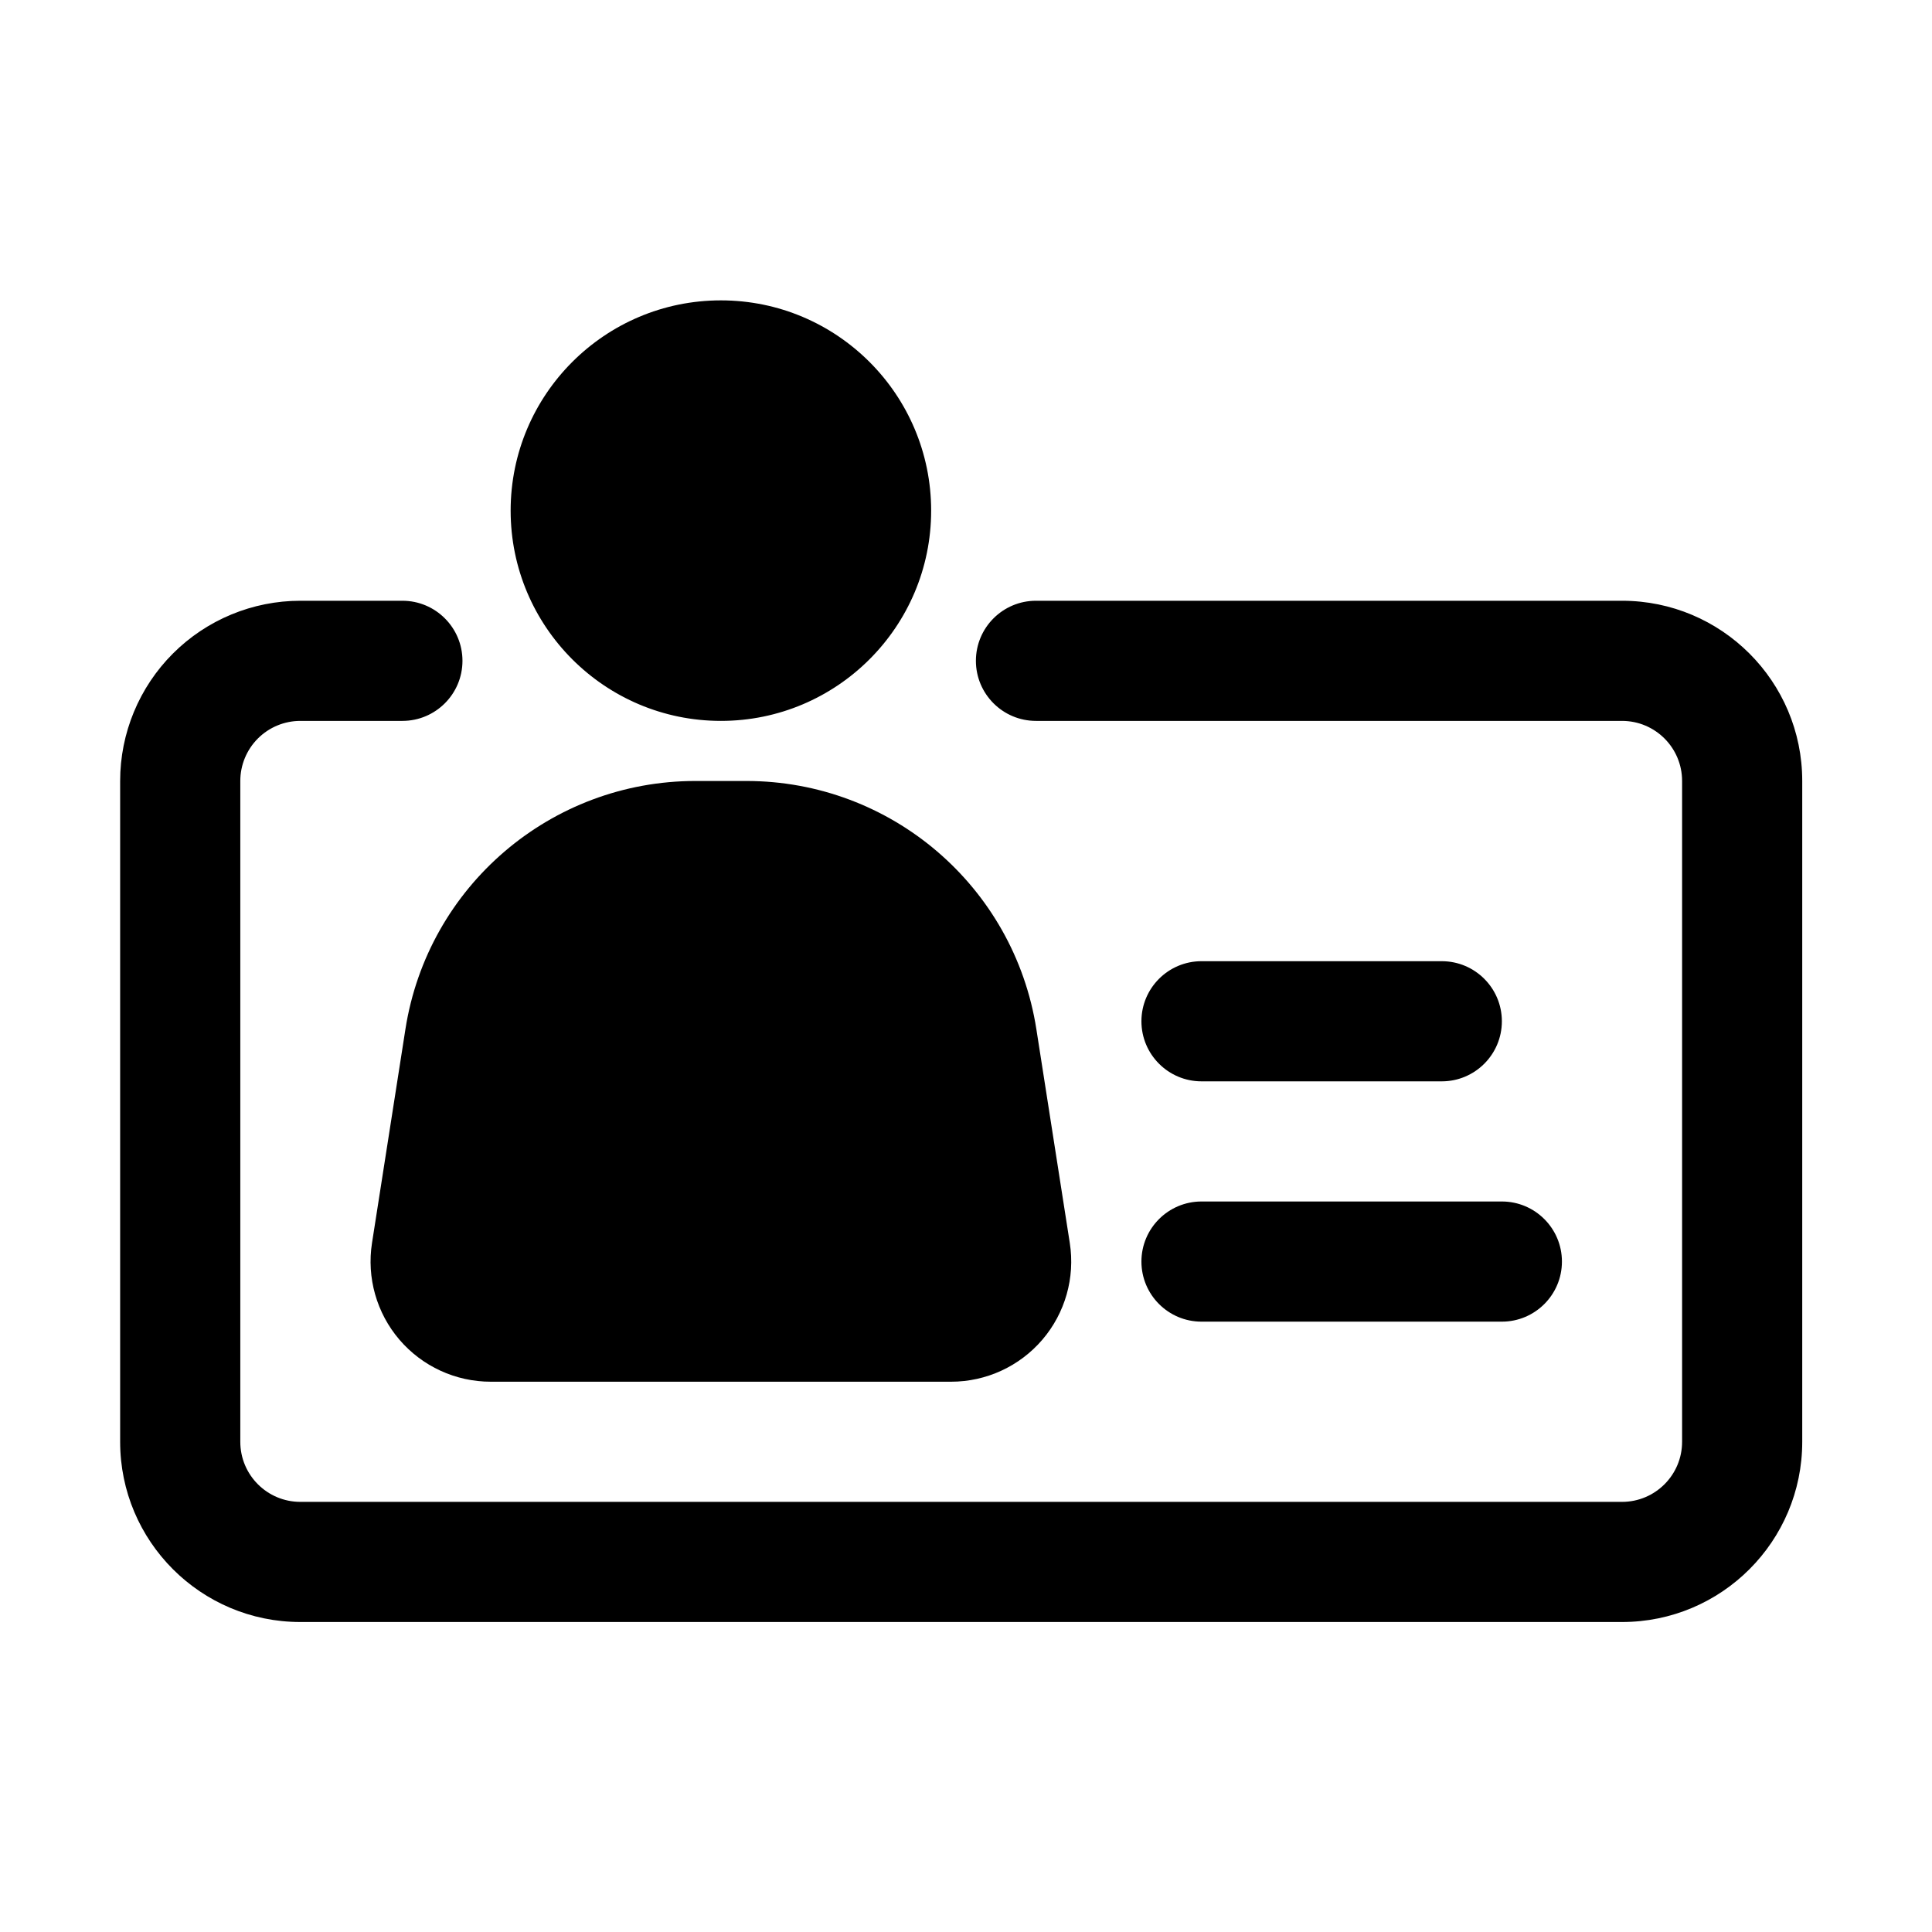 <?xml version="1.0" encoding="UTF-8"?> <svg xmlns="http://www.w3.org/2000/svg" clip-rule="evenodd" fill-rule="evenodd" height="512" stroke-linejoin="round" stroke-miterlimit="2" viewBox="0 0 134 134" width="512"><path d="m27.91 41.667h-7.077c-3.315 0-6.494 1.317-8.839 3.661-2.344 2.344-3.661 5.523-3.661 8.839v45.833c0 6.904 5.597 12.5 12.5 12.5h91.667c6.904 0 12.5-5.596 12.5-12.5 0-11.962 0-33.872 0-45.833 0-6.904-5.596-12.5-12.5-12.5-13.981 0-40.647 0-40.647 0-2.299 0-4.166 1.867-4.166 4.166 0 2.3 1.867 4.167 4.166 4.167h40.647c2.301 0 4.167 1.865 4.167 4.167v45.833c0 2.301-1.866 4.167-4.167 4.167-20.179 0-71.487 0-91.667 0-2.301 0-4.166-1.866-4.166-4.167 0-11.962 0-33.872 0-45.833 0-1.105.439-2.165 1.22-2.947.781-.781 1.841-1.22 2.946-1.22h7.077c2.299 0 4.166-1.867 4.166-4.167 0-2.299-1.867-4.166-4.166-4.166zm43.971 29.718c-1.548-9.912-10.085-17.218-20.117-17.218-1.171 0-2.357 0-3.528 0-10.032 0-18.569 7.306-20.117 17.218-.823 5.265-1.71 10.94-2.318 14.829-.375 2.405.32 4.855 1.903 6.705 1.583 1.849 3.896 2.914 6.331 2.914h31.93c2.435 0 4.748-1.065 6.331-2.914 1.583-1.85 2.278-4.3 1.903-6.705zm11.452 20.282h20.834c2.299 0 4.166-1.867 4.166-4.167s-1.867-4.167-4.166-4.167h-20.834c-2.299 0-4.166 1.867-4.166 4.167s1.867 4.167 4.166 4.167zm0-16.667h16.667c2.3 0 4.167-1.867 4.167-4.167 0-2.299-1.867-4.166-4.167-4.166h-16.667c-2.299 0-4.166 1.867-4.166 4.166 0 2.3 1.867 4.167 4.166 4.167zm-33.333-54.167c-8.049 0-14.583 6.535-14.583 14.584 0 8.048 6.534 14.583 14.583 14.583s14.583-6.535 14.583-14.583c0-8.049-6.534-14.584-14.583-14.584z"></path></svg> 